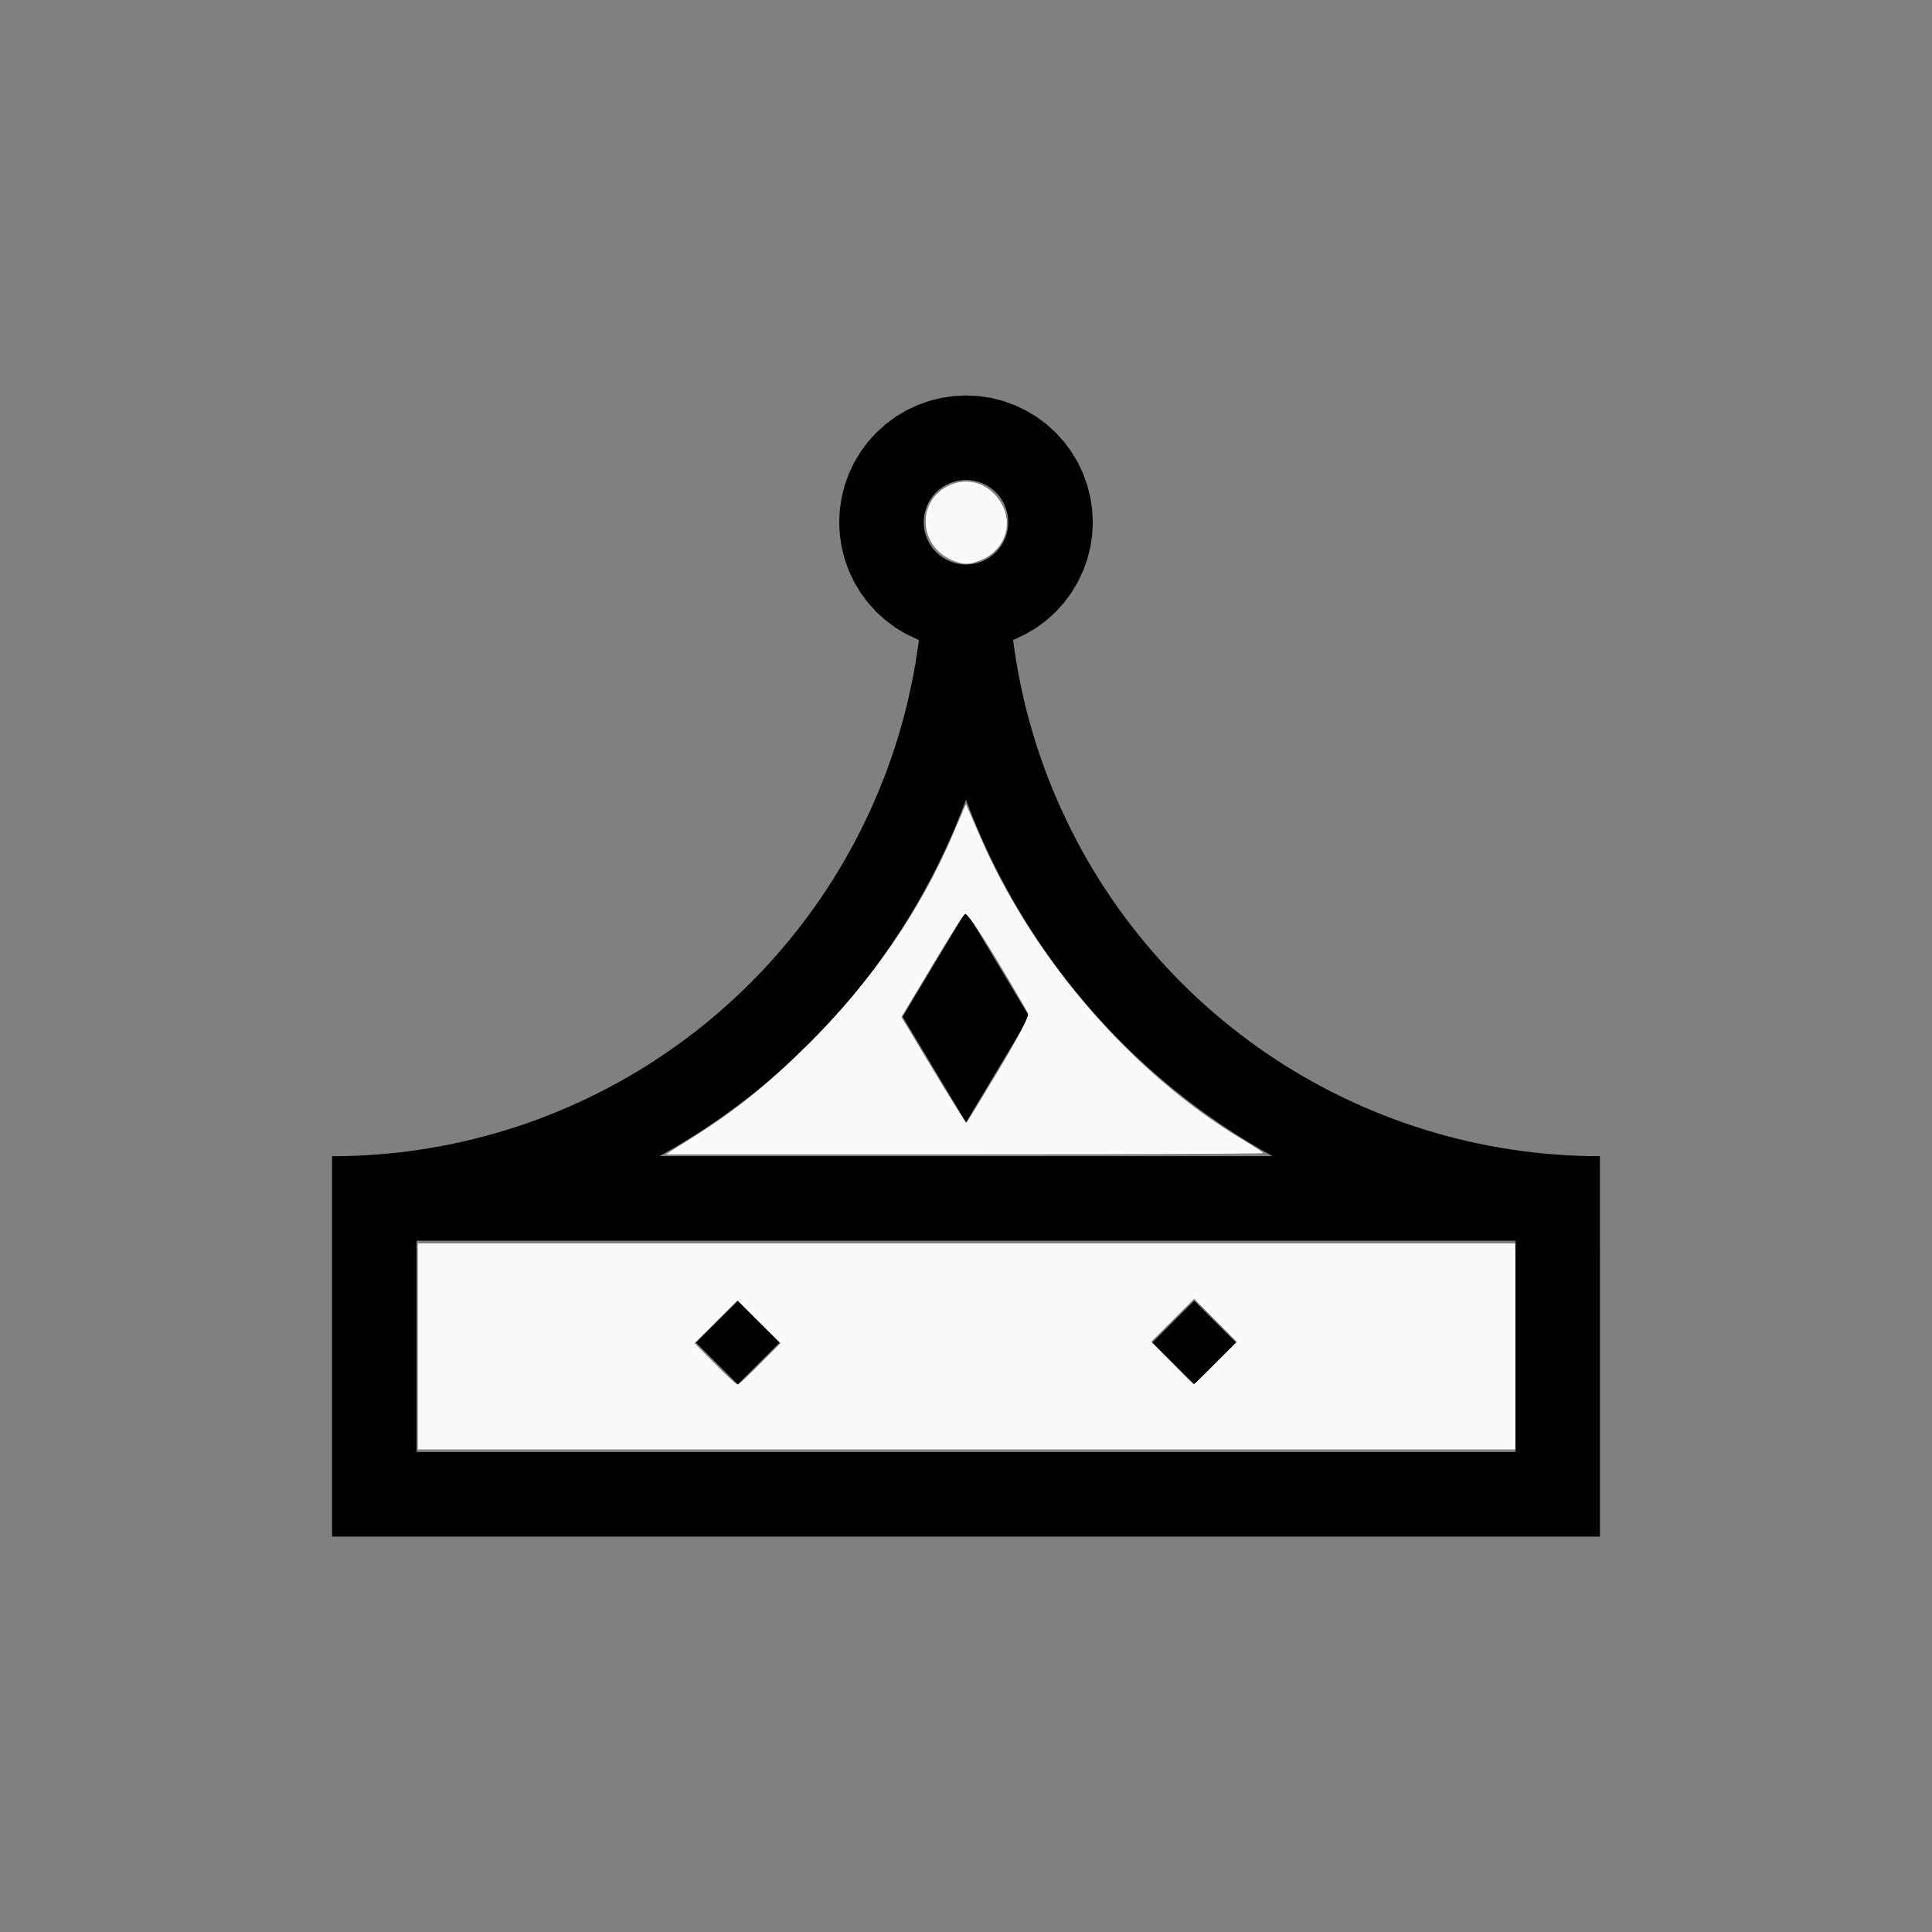 <?xml version="1.0" encoding="UTF-8" standalone="no"?>
<svg
   width="100%"
   height="100%"
   viewBox="-67 -56 200 200"
   version="1.1"
   id="svg1"
   sodipodi:docname="wladyinwaiting.svg"
   inkscape:version="1.3 (0e150ed6c4, 2023-07-21)"
   xmlns:inkscape="http://www.inkscape.org/namespaces/inkscape"
   xmlns:sodipodi="http://sodipodi.sourceforge.net/DTD/sodipodi-0.dtd"
   xmlns="http://www.w3.org/2000/svg"
   xmlns:svg="http://www.w3.org/2000/svg"
   xmlns:rdf="http://www.w3.org/1999/02/22-rdf-syntax-ns#"
   xmlns:cc="http://creativecommons.org/ns#"
   xmlns:dc="http://purl.org/dc/elements/1.1/">
  <rect x="-67" y="-56" width="200" height="200" fill="#808080" stroke="none"/>
  <defs
     id="defs1" />
  <sodipodi:namedview
     id="namedview1"
     pagecolor="#505050"
     bordercolor="#ffffff"
     borderopacity="1"
     inkscape:showpageshadow="0"
     inkscape:pageopacity="0"
     inkscape:pagecheckerboard="1"
     inkscape:deskcolor="#505050"
     inkscape:document-units="mm"
     inkscape:zoom="3.3256387"
     inkscape:cx="99.830448"
     inkscape:cy="100.58218"
     inkscape:window-width="1838"
     inkscape:window-height="1057"
     inkscape:window-x="2234"
     inkscape:window-y="1637"
     inkscape:window-maximized="1"
     inkscape:current-layer="svg1"
     showgrid="false" />
  <title
     id="title1">svgOutput</title>
  <desc
     id="desc1">made with tinkercad</desc>
  <path
     id="path1"
     d="m 33,-15.062 -1.286,0.063 -1.274,0.189 -1.25,0.314 -1.213,0.434 -1.165,0.55 -1.105,0.662 -0.583,0.433 -0.452,0.335 -0.954,0.865 -0.865,0.954 -0.767,1.035 -0.662,1.105 -0.55,1.165 -0.434,1.213 -0.313,1.25 -0.189,1.274 -0.063,1.286 0.063,1.286 0.189,1.274 0.313,1.25 0.434,1.213 0.55,1.165 0.085,0.141 0.578,0.964 0.767,1.035 0.865,0.954 0.954,0.865 0.452,0.335 0.583,0.433 1.105,0.662 1.165,0.55 0.148,0.053 -0.002,0.016 -0.019,0.155 -0.002,0.019 -0.041,0.291 -0.066,0.466 -0.053,0.377 -0.181,1.131 -0.203,1.128 -0.224,1.124 -0.244,1.118 -0.265,1.115 -0.286,1.109 -0.122,0.437 -0.185,0.666 -0.328,1.098 -0.347,1.091 -0.368,1.085 -0.065,0.179 -0.324,0.898 -0.408,1.07 -0.428,1.062 -0.449,1.053 -0.467,1.046 -0.487,1.037 -0.507,1.027 -0.526,1.018 -0.544,1.007 -0.564,0.997 -0.546,0.926 -0.036,0.061 -0.6,0.975 -0.619,0.964 -0.636,0.952 -0.654,0.941 -0.671,0.928 -0.689,0.916 -0.706,0.902 -0.722,0.889 -0.739,0.875 -0.755,0.861 -0.771,0.847 -0.788,0.832 -0.699,0.712 -0.103,0.105 -0.817,0.802 -0.832,0.788 -0.067,0.06 -0.781,0.711 -0.861,0.755 -0.875,0.739 -0.889,0.722 -0.902,0.706 -0.916,0.69 -0.928,0.671 -0.941,0.655 -0.952,0.636 -0.964,0.619 -0.976,0.6 -0.986,0.582 -0.997,0.563 -0.55,0.297 -0.457,0.247 -1.018,0.526 -1.027,0.506 -1.037,0.487 -1.046,0.468 -1.054,0.449 -1.062,0.428 -1.07,0.409 -1.077,0.389 -1.085,0.368 -1.091,0.347 -1.098,0.327 -1.104,0.307 -0.512,0.132 -0.597,0.154 h -0.001 l -1.114,0.265 -1.118,0.244 -1.124,0.224 -1.128,0.202 -1.131,0.181 -1.134,0.16 -1.136,0.14 -1.14,0.117 -1.141,0.096 -1.143,0.075 -1.144,0.054 -1.145,0.032 -0.737,0.008 -0.144,10e-4 h -0.262 v 39.375 h 8.747 43.753 70.002 8.747 V 63.687 h -0.262 l -0.882,-0.009 -1.145,-0.032 -1.144,-0.054 -1.143,-0.075 -1.141,-0.097 -1.14,-0.117 -1.137,-0.14 -1.134,-0.16 -1.131,-0.181 -1.128,-0.202 -1.124,-0.224 -1.118,-0.244 -1.115,-0.265 -1.108,-0.286 -0.305,-0.085 -0.799,-0.222 -1.098,-0.327 -1.091,-0.348 -1.085,-0.368 -1.077,-0.389 -1.07,-0.409 -1.062,-0.428 -1.054,-0.449 -1.046,-0.467 -1.037,-0.487 -1.027,-0.506 -1.018,-0.526 -1.007,-0.544 -0.865,-0.488 -0.133,-0.075 -0.986,-0.582 -0.976,-0.6 -0.964,-0.619 -0.952,-0.636 -0.941,-0.655 -0.927,-0.671 -0.916,-0.69 -0.902,-0.706 -0.889,-0.722 -0.875,-0.739 -0.861,-0.755 -0.78,-0.711 -0.067,-0.06 -0.832,-0.788 -0.817,-0.802 -0.803,-0.818 -0.715,-0.756 -0.073,-0.076 -0.771,-0.847 -0.755,-0.861 -0.739,-0.875 -0.722,-0.889 -0.706,-0.902 -0.689,-0.916 -0.671,-0.928 -0.655,-0.941 -0.636,-0.952 -0.619,-0.964 -0.6,-0.975 -0.582,-0.987 -0.564,-0.997 -0.544,-1.007 -0.526,-1.018 -0.507,-1.027 -0.487,-1.037 -0.467,-1.047 -0.449,-1.053 -0.428,-1.062 -0.409,-1.07 -0.388,-1.077 -0.368,-1.085 -0.347,-1.091 -0.328,-1.098 -0.185,-0.666 -0.122,-0.437 -0.286,-1.109 -0.265,-1.115 -0.244,-1.118 -0.224,-1.124 -0.202,-1.128 -0.181,-1.131 -0.053,-0.377 -0.035,-0.244 -0.051,-0.358 -0.022,-0.155 -0.01,-0.079 -0.013,-0.111 0.148,-0.053 1.165,-0.55 0.274,-0.164 0.831,-0.498 1.035,-0.767 0.954,-0.865 0.865,-0.954 0.767,-1.035 0.578,-0.964 0.085,-0.141 0.55,-1.165 0.434,-1.213 0.313,-1.25 0.189,-1.274 0.063,-1.286 -0.063,-1.286 -0.189,-1.274 -0.313,-1.25 -0.434,-1.213 -0.55,-1.165 -0.662,-1.105 -0.531,-0.716 -0.236,-0.319 -0.865,-0.954 -0.954,-0.865 -1.035,-0.767 -0.831,-0.498 -0.274,-0.164 -1.165,-0.55 -1.213,-0.434 -1.25,-0.314 -1.274,-0.189 z m 0,8.75 0.429,0.021 0.424,0.063 0.417,0.104 0.404,0.145 0.389,0.183 0.368,0.221 0.345,0.256 0.101,0.091 0.217,0.196 0.288,0.318 0.256,0.345 0.221,0.368 0.183,0.389 0.145,0.404 0.104,0.417 0.002,0.013 0.061,0.411 0.021,0.429 -0.021,0.429 -0.063,0.424 -0.104,0.417 -0.145,0.404 -0.183,0.389 -0.221,0.368 -0.233,0.313 -0.023,0.032 -0.288,0.318 -0.318,0.288 -0.345,0.256 -0.368,0.221 -0.389,0.183 -0.404,0.145 -0.417,0.104 -0.424,0.063 -0.429,0.021 -0.429,-0.021 -0.278,-0.041 -0.146,-0.022 -0.417,-0.104 -0.404,-0.145 -0.389,-0.183 -0.368,-0.221 -0.345,-0.256 -0.318,-0.288 -0.288,-0.318 -0.024,-0.032 -0.232,-0.313 -0.221,-0.368 -0.183,-0.389 -0.145,-0.404 -0.104,-0.417 -0.063,-0.424 -0.021,-0.429 0.021,-0.429 0.061,-0.411 0.002,-0.013 0.104,-0.417 0.145,-0.404 0.183,-0.389 0.221,-0.368 0.256,-0.345 0.288,-0.318 0.318,-0.288 0.345,-0.256 0.368,-0.221 0.389,-0.183 0.404,-0.145 0.417,-0.104 0.146,-0.022 0.278,-0.041 z m 0,33.103 0.009,0.025 0.02,0.054 0.035,0.094 0.013,0.037 0.035,0.092 0.059,0.153 0.082,0.213 0.092,0.241 0.16,0.416 0.448,1.108 0.466,1.1 0.486,1.092 0.504,1.084 0.273,0.561 0.25,0.514 0.541,1.066 0.559,1.057 0.343,0.623 0.234,0.424 0.595,1.037 0.611,1.026 0.63,1.016 0.647,1.004 0.664,0.994 0.681,0.982 0.698,0.971 0.714,0.958 0.73,0.946 0.746,0.933 0.65,0.785 0.112,0.136 0.778,0.907 0.793,0.895 0.808,0.88 0.823,0.867 0.838,0.852 0.852,0.838 0.867,0.823 0.88,0.809 0.895,0.793 0.907,0.778 0.269,0.222 0.652,0.54 0.934,0.746 0.946,0.73 0.958,0.714 0.972,0.698 0.982,0.681 0.994,0.664 1.005,0.646 0.189,0.117 0.827,0.513 1.026,0.612 1.037,0.595 0.424,0.234 H 64.715 64.643 64.519 53.797 37.375 28.625 25.125 19.875 1.259 l 0.424,-0.234 1.037,-0.595 1.026,-0.612 0.827,-0.513 0.189,-0.117 1.005,-0.646 0.994,-0.664 0.982,-0.681 0.972,-0.698 0.958,-0.714 0.946,-0.73 0.172,-0.137 0.762,-0.609 0.92,-0.762 0.907,-0.778 0.895,-0.793 0.88,-0.809 0.867,-0.823 0.852,-0.838 0.838,-0.852 0.823,-0.867 0.808,-0.88 0.533,-0.601 0.259,-0.294 0.778,-0.907 0.112,-0.136 0.65,-0.785 0.746,-0.933 0.73,-0.946 0.714,-0.958 0.698,-0.971 0.562,-0.81 0.119,-0.172 0.664,-0.994 0.647,-1.004 0.63,-1.016 0.611,-1.026 0.595,-1.037 0.577,-1.046 0.559,-1.057 0.541,-1.066 0.25,-0.514 0.273,-0.561 0.504,-1.084 0.486,-1.092 0.466,-1.1 0.448,-1.108 0.429,-1.116 0.008,-0.023 0.032,-0.087 0.022,-0.06 0.012,-0.034 z m 0,11.522 -4.375,7.292 -2.187,3.646 2.187,3.646 4.375,7.292 4.375,-7.292 2.187,-3.646 -1.111,-1.852 -1.076,-1.794 z M -23.878,72.436 h 39.469 4.284 42.966 8.66 H 89.878 V 94.315 H 49.622 40.958 19.875 2.374 -6.292 -23.878 Z m 33.253,6.215 -4.332,4.33 4.332,4.331 4.33,-4.331 z m 47.25,0 -4.331,4.33 4.331,4.331 4.332,-4.331 z" />
  <path
     style="fill:#ffffff;stroke-width:0.319;stroke-opacity:0"
     d="m 31.467,1.942 c -3.298,-1.466 -3.566,-5.895 -0.458,-7.562 2.194,-1.177 4.662,-0.303 5.821,2.062 1.024,2.089 0.022,4.572 -2.224,5.51 -1.289,0.539 -1.909,0.536 -3.139,-0.01 z"
     id="path2" />
  <path
     style="fill:#ffffff;stroke-width:0.319;stroke-opacity:0"
     d="M 4.632,61.797 C 9.178,58.943 12.506,56.252 16.866,51.903 23.298,45.486 28.319,38.178 31.646,30.385 l 1.345,-3.149 1.52,3.494 c 5.481,12.598 15.804,24.492 27.109,31.235 1.181,0.705 2.148,1.337 2.148,1.404 0,0.068 -13.913,0.123 -30.917,0.123 H 1.933 Z M 36.383,54.774 c 1.876,-3.12 3.155,-5.575 3.05,-5.85 -0.1,-0.26 -1.556,-2.759 -3.235,-5.551 -1.971,-3.278 -3.162,-4.968 -3.361,-4.769 -0.17,0.17 -1.709,2.641 -3.42,5.492 l -3.112,5.184 3.329,5.535 c 1.831,3.044 3.371,5.49 3.423,5.435 0.052,-0.055 1.549,-2.52 3.326,-5.476 z"
     id="path3" />
  <path
     style="fill:#ffffff;stroke-width:0.319;stroke-opacity:0"
     d="M -23.747,83.382 V 72.721 H 33.058 89.863 V 83.382 94.042 H 33.058 -23.747 Z m 35.412,1.822 2.14,-2.156 -2.228,-2.211 -2.228,-2.211 -2.228,2.211 -2.228,2.211 2.14,2.156 c 1.177,1.186 2.219,2.156 2.316,2.156 0.097,0 1.139,-0.97 2.316,-2.156 z m 47.169,-4.527 -2.216,-2.233 -2.228,2.228 -2.228,2.228 2.216,2.233 2.216,2.233 2.228,-2.228 2.228,-2.228 z"
     id="path4" />
  <path
     style="fill:#f9f9f9;stroke-width:0.301;stroke-opacity:0"
     d="m 98.348,57.658 c -2.067,-1.054 -2.913,-3.319 -1.977,-5.292 1.325,-2.792 5.013,-3.082 6.917,-0.545 0.912,1.216 0.834,3.661 -0.15,4.715 -1.562,1.671 -3.036,2.017 -4.79,1.123 z"
     id="path5"
     transform="translate(-67,-56)" />
  <path
     style="fill:#f9f9f9;stroke-width:0.301;stroke-opacity:0"
     d="m 72.814,117.174 c 4.151,-2.737 7.797,-5.826 11.987,-10.156 6.156,-6.362 10.475,-12.705 13.845,-20.332 l 1.291,-2.921 2.472,5.026 c 5.949,12.095 14.052,21.38 24.769,28.382 l 3.141,2.052 H 100.011 69.704 Z m 29.924,-5.094 c 2.736,-4.6 3.707,-6.456 3.707,-7.086 0,-0.233 -1.053,-2.167 -2.339,-4.297 -3.108,-5.146 -3.766,-6.12 -4.138,-6.125 -0.255,-0.003 -3.825,5.561 -6.291,9.804 l -0.545,0.937 3.084,5.077 c 3.242,5.336 3.571,5.831 3.876,5.824 0.104,-0.002 1.294,-1.863 2.646,-4.135 z"
     id="path6"
     transform="translate(-67,-56)" />
  <path
     style="fill:#f9f9f9;stroke-width:0.301;stroke-opacity:0"
     d="m 43.3,139.372 v -10.524 h 56.681 56.681 v 10.524 10.524 H 99.981 43.3 Z m 35.777,1.672 1.949,-1.979 -2.325,-2.325 -2.325,-2.325 -2.325,2.325 -2.325,2.325 2.226,2.241 c 1.702,1.713 2.338,2.179 2.701,1.979 0.261,-0.144 1.352,-1.153 2.424,-2.242 z m 46.914,-0.018 2.24,-2.255 -2.241,-2.256 -2.241,-2.256 -2.337,2.324 -2.337,2.324 2.172,2.187 c 1.195,1.203 2.247,2.187 2.338,2.187 0.091,0 1.173,-1.015 2.406,-2.255 z"
     id="path7"
     transform="translate(-67,-56)" />
</svg>
